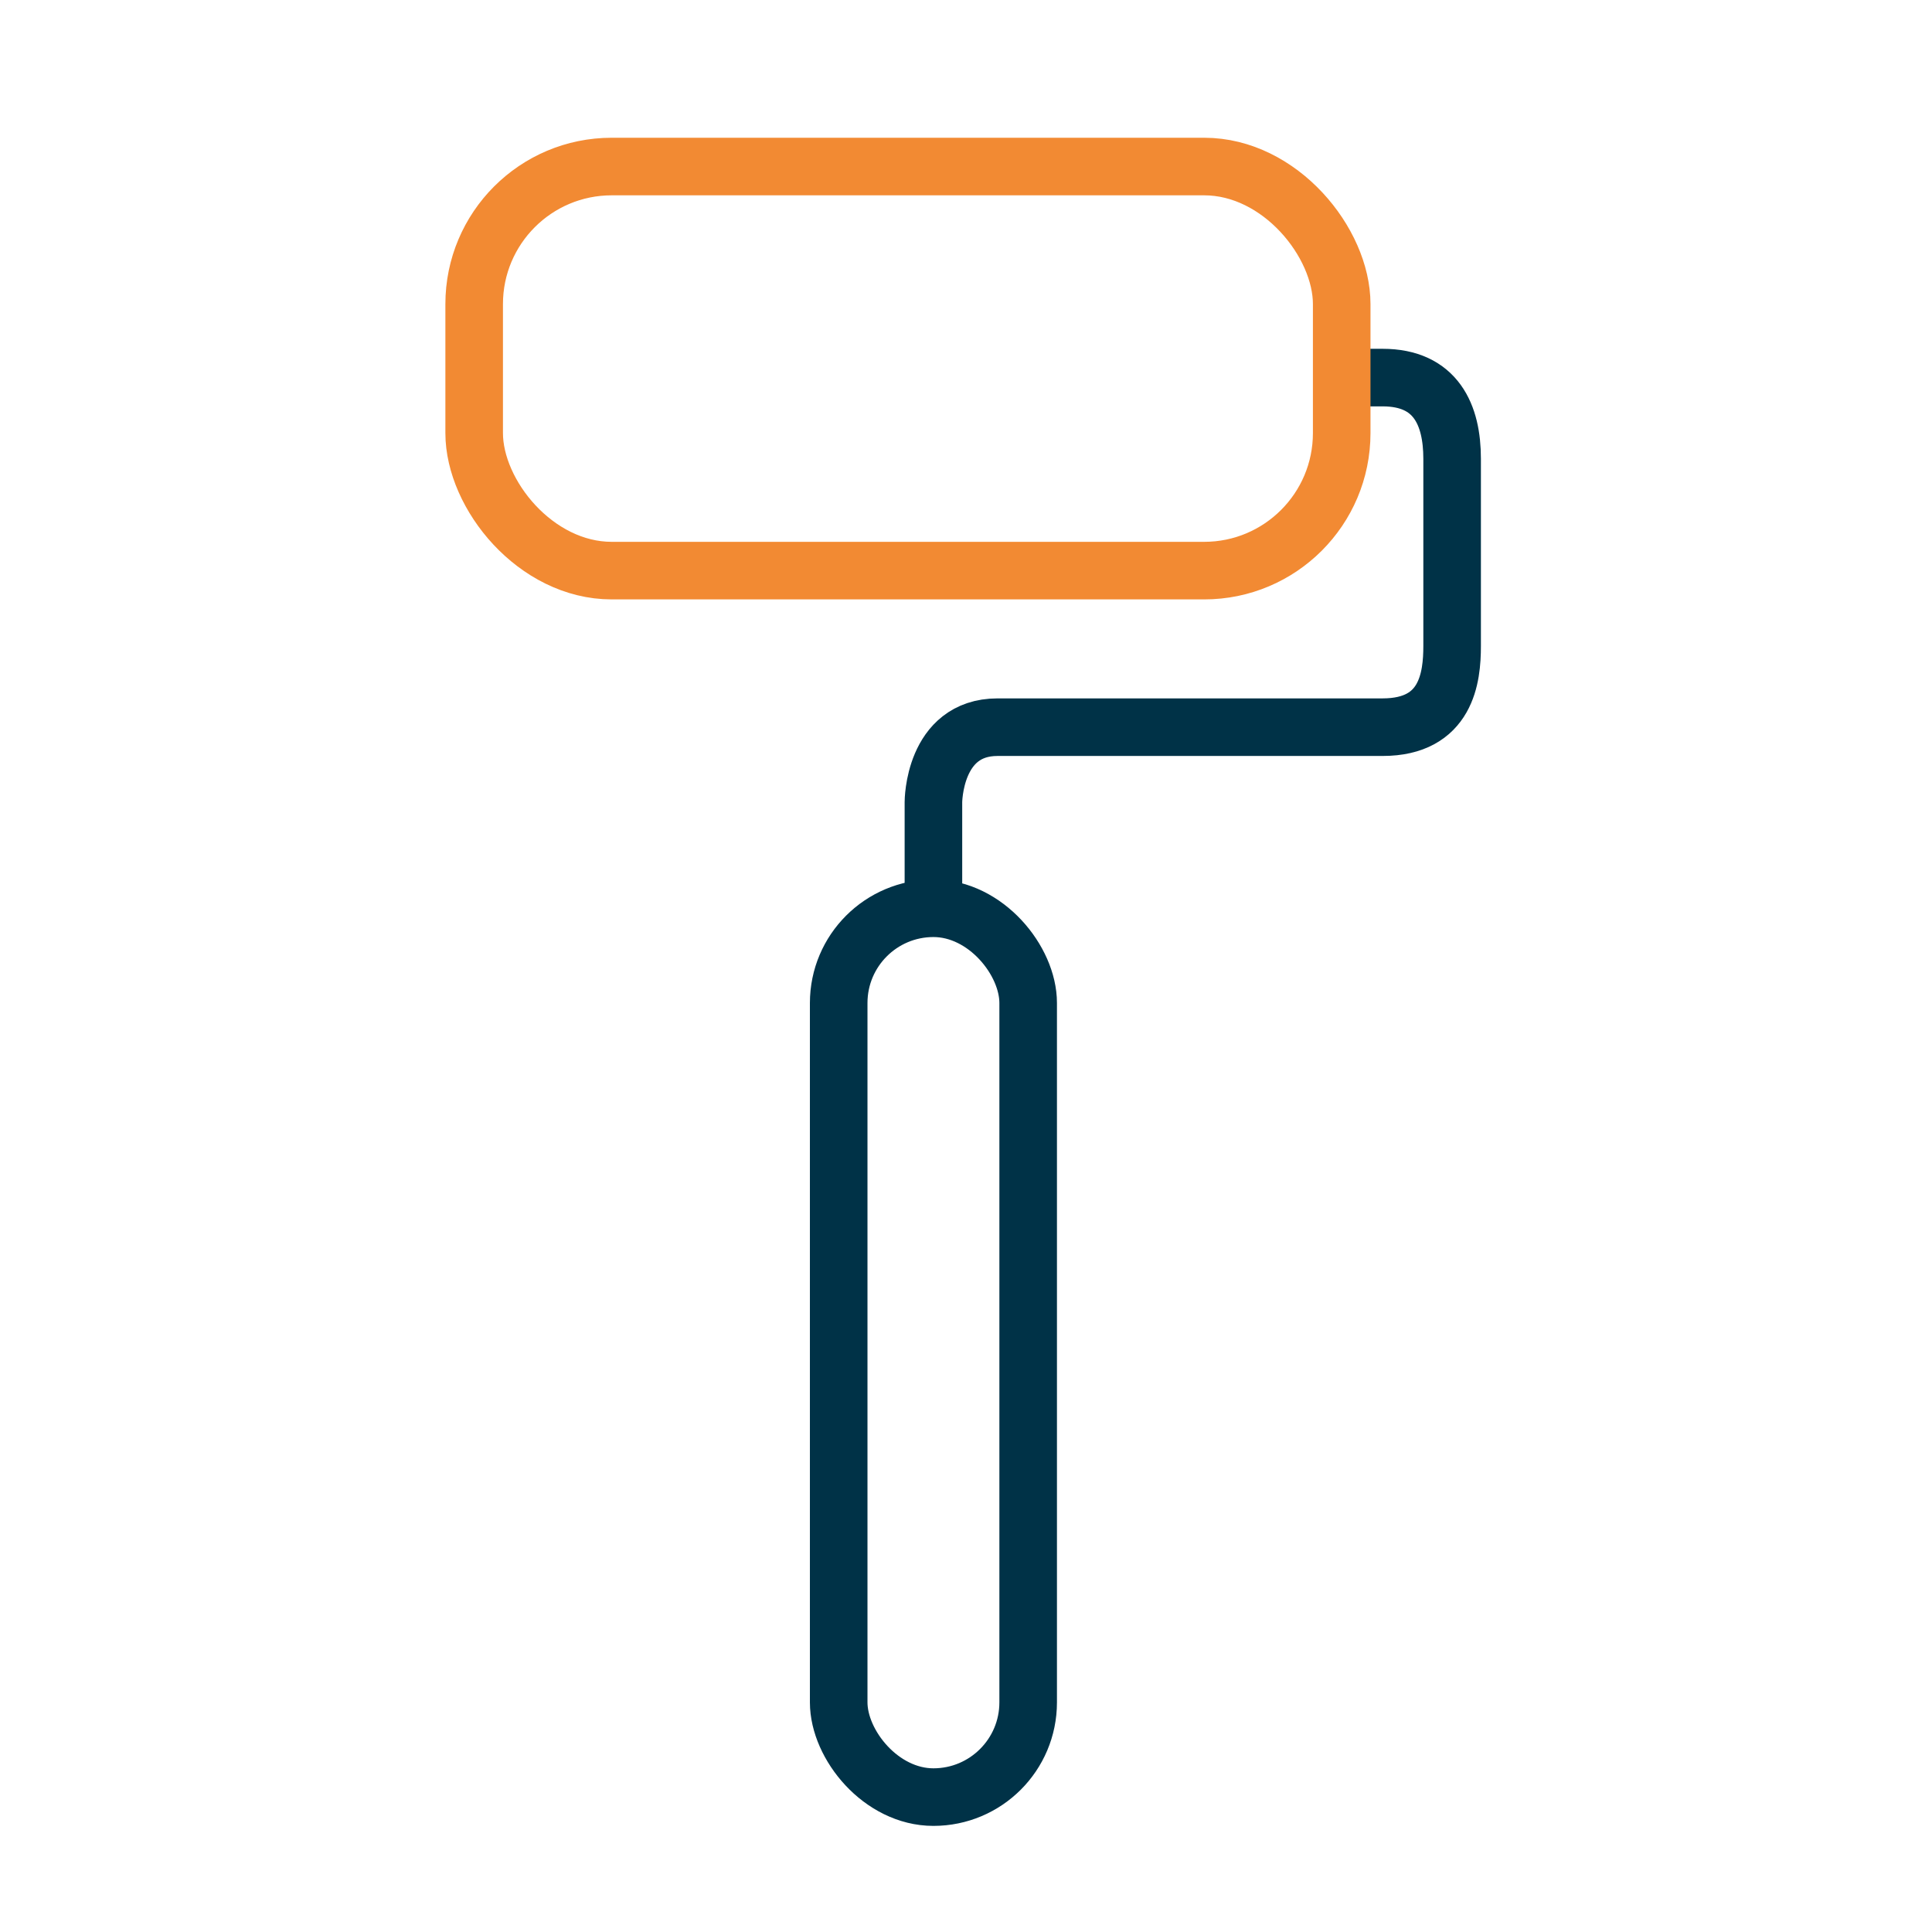 <svg xmlns="http://www.w3.org/2000/svg" width="151" height="151" viewBox="0 0 151 151" fill="none"><rect x="65.55" y="70.987" width="14.809" height="69.47" rx="7.404" stroke="#003247" stroke-width="4.5"></rect><path d="M72.954 72.447L72.954 62.689C72.954 62.689 72.954 56.834 77.969 56.834C82.985 56.834 103.046 56.834 108.061 56.834C113.077 56.834 113.494 52.931 113.494 50.491C113.494 48.051 113.494 39.269 113.494 35.853C113.494 32.438 112.241 29.511 108.061 29.511H105.07" stroke="#003247" stroke-width="4.5"></path><rect x="37.06" y="13.016" width="67.804" height="31.582" rx="10.75" stroke="#F28A33" stroke-width="4.5"></rect></svg>